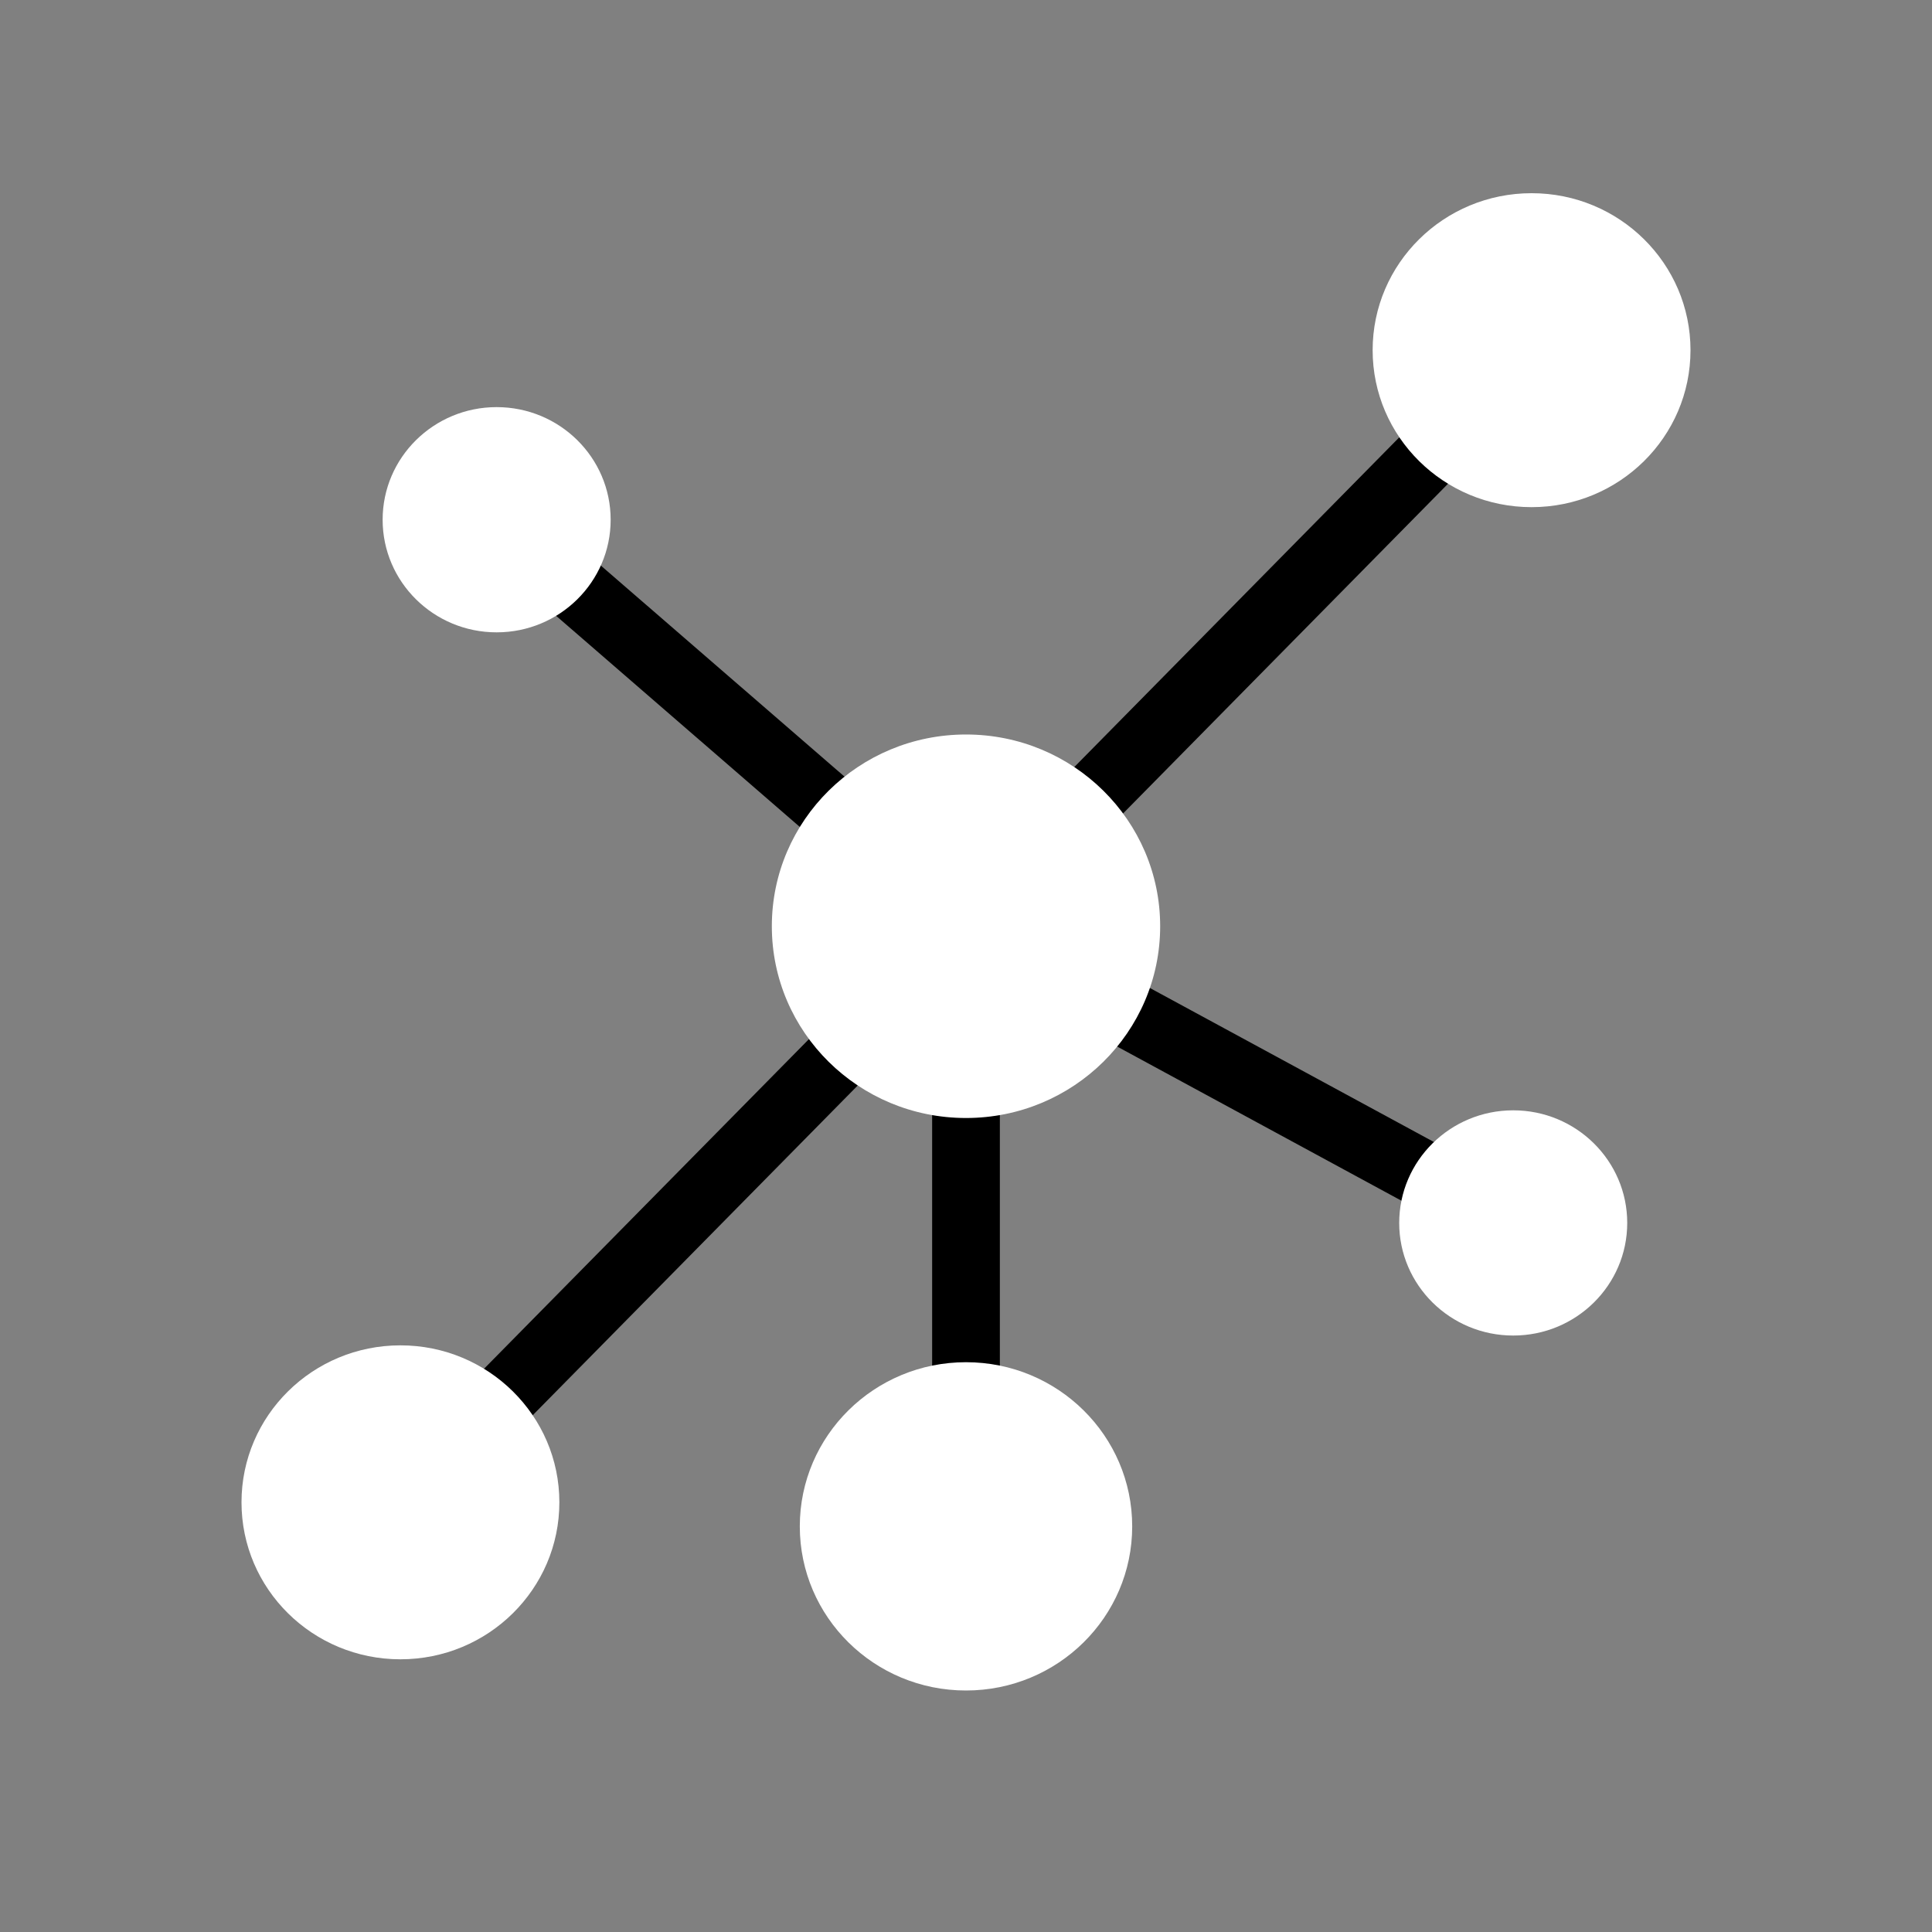 <svg width="40" height="40" viewBox="0 0 40 40" fill="none" xmlns="http://www.w3.org/2000/svg">
<rect x="0" y="0" width="40" height="40" fill="#808080" stroke="none"/>
<g clip-path="url(#clip0_1_1197)">
<path d="M11.356 10.771L10.431 11.812L17.684 18.095L18.609 17.053L11.356 10.771Z" fill="url(#paint0_linear_1_1197)" style=""/>
<path d="M22.429 19.708L21.754 20.922L30.368 25.593L31.043 24.379L22.429 19.708Z" fill="url(#paint1_linear_1_1197)" style=""/>
<path d="M30.07 7.939L21.139 17L22.144 17.966L31.074 8.905L30.07 7.939Z" fill="url(#paint2_linear_1_1197)" style=""/>
<path d="M17.454 20.798L9.33 29.04L10.334 30.006L18.458 21.764L17.454 20.798Z" fill="url(#paint3_linear_1_1197)" style=""/>
<path d="M20.701 21.952H19.299V29.397H20.701V21.952Z" fill="url(#paint4_linear_1_1197)" style=""/>
<path d="M20 23.147C22.22 23.147 24.02 21.37 24.02 19.177C24.02 16.984 22.22 15.207 20 15.207C17.78 15.207 15.98 16.984 15.98 19.177C15.98 21.37 17.78 23.147 20 23.147Z" fill="white" style="fill:white;fill-opacity:1;"/>
<path d="M10.282 13.092C11.586 13.092 12.643 12.048 12.643 10.761C12.643 9.473 11.586 8.429 10.282 8.429C8.979 8.429 7.922 9.473 7.922 10.761C7.922 12.048 8.979 13.092 10.282 13.092Z" fill="white" style="fill:white;fill-opacity:1;"/>
<path d="M31.33 27.651C32.633 27.651 33.69 26.607 33.69 25.32C33.69 24.032 32.633 22.988 31.33 22.988C30.026 22.988 28.969 24.032 28.969 25.32C28.969 26.607 30.026 27.651 31.33 27.651Z" fill="white" style="fill:white;fill-opacity:1;"/>
<path d="M31.71 10.5C33.527 10.5 35 9.045 35 7.25C35 5.455 33.527 4 31.71 4C29.893 4 28.419 5.455 28.419 7.25C28.419 9.045 29.893 10.5 31.71 10.5Z" fill="white" style="fill:white;fill-opacity:1;"/>
<path d="M8.29 34.354C10.108 34.354 11.581 32.899 11.581 31.104C11.581 29.309 10.108 27.854 8.29 27.854C6.473 27.854 5 29.309 5 31.104C5 32.899 6.473 34.354 8.29 34.354Z" fill="white" style="fill:white;fill-opacity:1;"/>
<path d="M20 35C21.901 35 23.441 33.479 23.441 31.602C23.441 29.725 21.901 28.203 20 28.203C18.1 28.203 16.559 29.725 16.559 31.602C16.559 33.479 18.1 35 20 35Z" fill="white" style="fill:white;fill-opacity:1;"/>
</g>
<defs>
<linearGradient id="paint0_linear_1_1197" x1="13.794" y1="15.249" x2="15.225" y2="13.597" gradientUnits="userSpaceOnUse">
<stop stop-color="#6FD9B4" style="stop-color:#6FD9B4;stop-color:color(display-p3 0.435 0.851 0.706);stop-opacity:1;"/>
<stop offset="1" stop-color="#02927B" style="stop-color:#02927B;stop-color:color(display-p3 0.008 0.573 0.482);stop-opacity:1;"/>
</linearGradient>
<linearGradient id="paint1_linear_1_1197" x1="25.868" y1="23.603" x2="26.907" y2="21.686" gradientUnits="userSpaceOnUse">
<stop stop-color="#6FD9B4" style="stop-color:#6FD9B4;stop-color:color(display-p3 0.435 0.851 0.706);stop-opacity:1;"/>
<stop offset="1" stop-color="#02927B" style="stop-color:#02927B;stop-color:color(display-p3 0.008 0.573 0.482);stop-opacity:1;"/>
</linearGradient>
<linearGradient id="paint2_linear_1_1197" x1="19.096" y1="20.065" x2="32.942" y2="5.665" gradientUnits="userSpaceOnUse">
<stop stop-color="#6FD9B4" style="stop-color:#6FD9B4;stop-color:color(display-p3 0.435 0.851 0.706);stop-opacity:1;"/>
<stop offset="1" stop-color="#02927B" style="stop-color:#02927B;stop-color:color(display-p3 0.008 0.573 0.482);stop-opacity:1;"/>
</linearGradient>
<linearGradient id="paint3_linear_1_1197" x1="7.517" y1="31.872" x2="20.111" y2="18.772" gradientUnits="userSpaceOnUse">
<stop stop-color="#6FD9B4" style="stop-color:#6FD9B4;stop-color:color(display-p3 0.435 0.851 0.706);stop-opacity:1;"/>
<stop offset="1" stop-color="#02927B" style="stop-color:#02927B;stop-color:color(display-p3 0.008 0.573 0.482);stop-opacity:1;"/>
</linearGradient>
<linearGradient id="paint4_linear_1_1197" x1="18.899" y1="25.674" x2="21.101" y2="25.674" gradientUnits="userSpaceOnUse">
<stop stop-color="#6FD9B4" style="stop-color:#6FD9B4;stop-color:color(display-p3 0.435 0.851 0.706);stop-opacity:1;"/>
<stop offset="1" stop-color="#02927B" style="stop-color:#02927B;stop-color:color(display-p3 0.008 0.573 0.482);stop-opacity:1;"/>
</linearGradient>
<clipPath id="clip0_1_1197">
<rect width="30" height="31" fill="white" style="fill:white;fill-opacity:1;" transform="translate(5 4)"/>
</clipPath>
</defs>
</svg>

